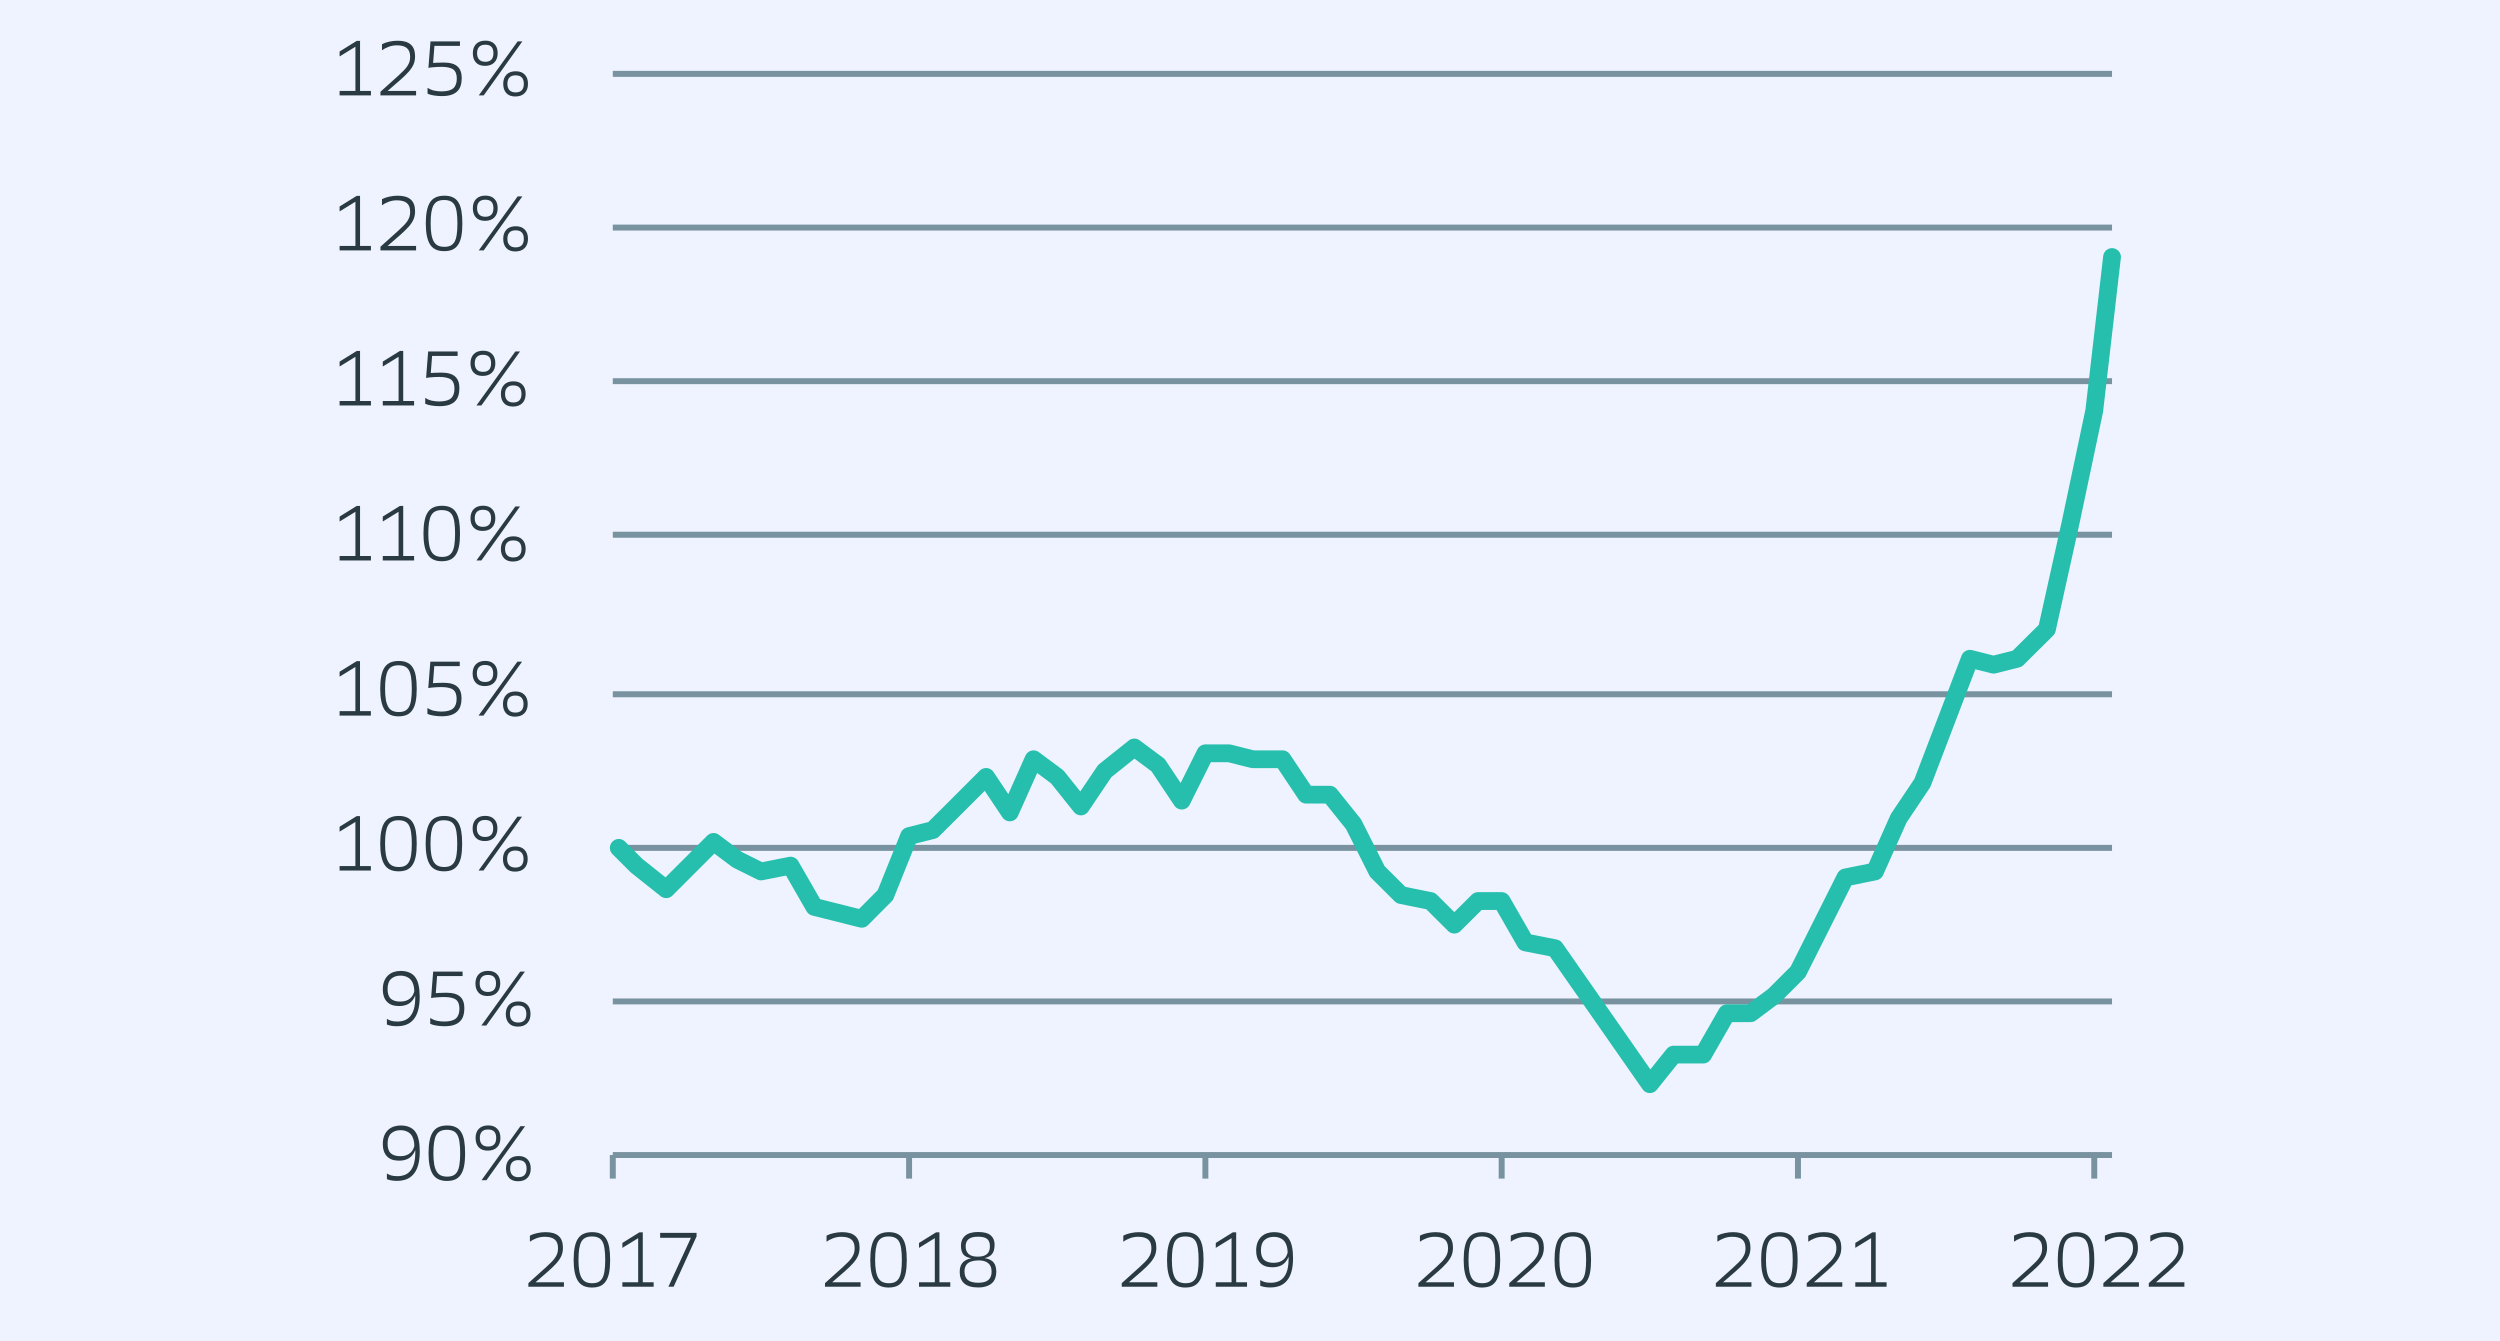 <?xml version="1.0" encoding="UTF-8"?> <svg xmlns="http://www.w3.org/2000/svg" width="1532" height="822" viewBox="0 0 1532 822" fill="none"> <path d="M1532 0H0V822H1532V0Z" fill="#EEF3FF"></path> <path d="M375.521 45.27H1294.25M375.521 139.455H1294.25M375.521 233.57H1294.25M375.521 327.684H1294.25M375.521 425.451H1294.25M375.521 519.565H1294.25M375.521 613.68H1294.25" stroke="#7892A0" stroke-width="3.653" stroke-linejoin="round"></path> <path d="M375.521 707.793H1294.25" stroke="#7892A0" stroke-width="3.653" stroke-linejoin="round"></path> <path d="M1283.36 707.793V722.261M1101.79 707.793V722.261M920.224 707.793V722.261M738.657 707.793V722.261M557.089 707.793V722.261M375.521 707.793V722.261" stroke="#7892A0" stroke-width="3.653" stroke-linejoin="round"></path> <path d="M379.174 519.565L390.061 530.452L408.253 544.92L419.14 534.033L437.261 515.912L451.801 526.799L466.341 534.033L484.462 530.452L499.001 555.735L513.541 559.388L528.081 563.041L542.549 548.501L557.089 512.331L571.628 508.678L586.168 494.21L604.289 476.089L618.829 497.862L633.368 465.273L647.908 476.089L662.376 494.21L676.988 472.507L695.109 458.039L709.648 468.855L724.188 490.628L738.656 461.621H753.196L767.736 465.273H785.928L800.396 486.976H814.936L829.476 505.097L844.015 534.033L858.555 548.501L876.676 552.154L891.216 566.622L905.756 552.154H920.224L934.763 577.509L952.956 581.09L1011.04 664.389L1025.58 646.268H1043.7L1058.24 620.913H1072.78L1087.25 610.098L1101.79 595.558L1116.33 566.622L1130.87 537.686L1148.99 534.033L1163.53 501.444L1178.07 479.742L1207.15 403.677L1221.62 407.329L1236.16 403.677L1254.35 385.627L1268.82 320.449L1283.36 251.69L1294.25 157.504" stroke="#26BEAC" stroke-width="10.887" stroke-linecap="round" stroke-linejoin="round"></path> <path d="M245.459 689.697C247.602 689.697 249.414 690.028 250.895 690.69C252.408 691.32 253.621 692.281 254.535 693.573C255.481 694.865 256.158 696.52 256.568 698.537C257.009 700.522 257.23 702.854 257.23 705.533C257.23 708.748 256.914 711.505 256.284 713.806C255.654 716.106 254.724 717.981 253.495 719.431C252.298 720.881 250.832 721.952 249.099 722.646C247.365 723.307 245.396 723.638 243.19 723.638C241.961 723.638 240.826 723.544 239.786 723.355C238.778 723.166 237.88 722.914 237.092 722.598V719.1C237.817 719.573 238.667 719.967 239.644 720.282C240.653 720.597 241.961 720.755 243.568 720.755C245.175 720.755 246.641 720.503 247.964 719.998C249.288 719.494 250.422 718.691 251.368 717.588C252.345 716.453 253.101 714.988 253.637 713.191C254.173 711.395 254.456 709.189 254.488 706.573C254.488 706.132 254.488 705.785 254.488 705.533C254.488 705.281 254.472 705.029 254.441 704.777C253.684 706.857 252.487 708.464 250.848 709.599C249.209 710.702 247.098 711.253 244.513 711.253C241.236 711.253 238.762 710.355 237.092 708.559C235.421 706.762 234.586 704.288 234.586 701.137C234.586 699.12 234.87 697.402 235.437 695.984C236.036 694.535 236.824 693.353 237.801 692.439C238.809 691.493 239.975 690.8 241.299 690.359C242.623 689.918 244.009 689.697 245.459 689.697ZM253.921 702.13C253.889 700.68 253.7 699.372 253.353 698.206C253.007 697.008 252.487 696 251.793 695.181C251.1 694.361 250.218 693.731 249.146 693.29C248.075 692.817 246.782 692.581 245.27 692.581C243.001 692.612 241.141 693.274 239.692 694.566C238.274 695.827 237.549 697.859 237.517 700.664C237.486 703.469 238.132 705.486 239.455 706.715C240.81 707.913 242.749 708.511 245.27 708.511C246.719 708.511 247.949 708.322 248.957 707.944C249.997 707.534 250.848 707.03 251.51 706.431C252.203 705.801 252.739 705.108 253.117 704.351C253.495 703.595 253.763 702.854 253.921 702.13ZM262.611 706.715C262.611 703.658 262.832 701.058 263.273 698.915C263.714 696.741 264.392 694.976 265.306 693.621C266.251 692.234 267.433 691.241 268.851 690.642C270.301 690.012 272.018 689.697 274.004 689.697C276.052 689.697 277.77 690.028 279.156 690.69C280.575 691.32 281.709 692.329 282.56 693.715C283.442 695.102 284.073 696.867 284.451 699.01C284.829 701.153 285.018 703.721 285.018 706.715C285.018 709.898 284.798 712.577 284.356 714.751C283.915 716.894 283.222 718.628 282.276 719.951C281.362 721.275 280.196 722.236 278.778 722.835C277.392 723.402 275.737 723.686 273.815 723.686C269.812 723.686 266.944 722.315 265.211 719.573C263.478 716.8 262.611 712.514 262.611 706.715ZM265.589 706.715C265.589 709.331 265.747 711.552 266.062 713.38C266.377 715.208 266.866 716.689 267.528 717.824C268.189 718.958 269.056 719.778 270.127 720.282C271.199 720.786 272.491 721.038 274.004 721.038C275.485 721.038 276.73 720.802 277.738 720.329C278.778 719.825 279.613 719.021 280.244 717.918C280.874 716.815 281.315 715.35 281.567 713.522C281.851 711.694 281.993 709.441 281.993 706.762C281.993 703.989 281.851 701.688 281.567 699.861C281.315 698.001 280.874 696.52 280.244 695.417C279.613 694.314 278.762 693.526 277.691 693.053C276.651 692.581 275.343 692.344 273.767 692.344C272.255 692.344 270.978 692.596 269.938 693.101C268.898 693.573 268.047 694.377 267.386 695.511C266.755 696.646 266.298 698.127 266.015 699.955C265.731 701.783 265.589 704.036 265.589 706.715ZM318.905 690.122H321.788L298.105 723.213H295.08L318.905 690.122ZM310.065 716.122C310.065 713.758 310.727 711.883 312.05 710.497C313.374 709.11 315.281 708.417 317.77 708.417C320.134 708.417 321.962 709.094 323.254 710.449C324.577 711.773 325.239 713.664 325.239 716.122C325.239 718.517 324.562 720.408 323.207 721.795C321.851 723.181 319.929 723.875 317.439 723.875C315.044 723.875 313.216 723.181 311.956 721.795C310.695 720.408 310.065 718.517 310.065 716.122ZM322.687 716.122C322.687 714.42 322.277 713.128 321.457 712.246C320.67 711.363 319.393 710.922 317.628 710.922C315.927 710.922 314.666 711.379 313.847 712.293C313.027 713.175 312.618 714.452 312.618 716.122C312.618 717.792 313.043 719.084 313.894 719.998C314.745 720.912 316.005 721.369 317.676 721.369C321.016 721.369 322.687 719.62 322.687 716.122ZM291.44 697.355C291.44 694.991 292.102 693.116 293.425 691.73C294.78 690.343 296.703 689.65 299.192 689.65C301.556 689.65 303.384 690.327 304.676 691.682C306 693.006 306.661 694.897 306.661 697.355C306.661 699.75 305.984 701.641 304.629 703.028C303.274 704.414 301.351 705.108 298.861 705.108C296.435 705.108 294.591 704.414 293.331 703.028C292.07 701.641 291.44 699.75 291.44 697.355ZM304.061 697.355C304.061 695.653 303.667 694.361 302.88 693.479C302.092 692.596 300.815 692.155 299.051 692.155C297.349 692.155 296.088 692.612 295.269 693.526C294.449 694.408 294.04 695.685 294.04 697.355C294.04 699.025 294.465 700.317 295.316 701.231C296.167 702.145 297.428 702.602 299.098 702.602C302.407 702.602 304.061 700.853 304.061 697.355Z" fill="#2A3A43"></path> <path d="M245.438 594.986C247.578 594.986 249.388 595.316 250.866 595.977C252.377 596.607 253.588 597.566 254.501 598.857C255.445 600.147 256.121 601.799 256.531 603.813C256.971 605.795 257.191 608.124 257.191 610.798C257.191 614.008 256.877 616.761 256.247 619.058C255.618 621.355 254.69 623.228 253.463 624.675C252.267 626.123 250.804 627.192 249.073 627.885C247.342 628.546 245.376 628.876 243.173 628.876C241.946 628.876 240.813 628.782 239.774 628.593C238.767 628.404 237.871 628.152 237.084 627.838V624.345C237.808 624.817 238.657 625.21 239.633 625.525C240.64 625.839 241.946 625.997 243.55 625.997C245.155 625.997 246.618 625.745 247.94 625.242C249.262 624.738 250.394 623.936 251.338 622.834C252.314 621.702 253.069 620.238 253.604 618.445C254.139 616.651 254.422 614.448 254.454 611.837C254.454 611.396 254.454 611.05 254.454 610.798C254.454 610.546 254.438 610.295 254.407 610.043C253.651 612.12 252.456 613.725 250.819 614.857C249.183 615.959 247.075 616.509 244.494 616.509C241.222 616.509 238.752 615.613 237.084 613.819C235.416 612.025 234.582 609.555 234.582 606.409C234.582 604.395 234.866 602.68 235.432 601.264C236.03 599.816 236.817 598.636 237.792 597.724C238.799 596.78 239.963 596.087 241.285 595.647C242.606 595.206 243.991 594.986 245.438 594.986ZM253.887 607.4C253.856 605.952 253.667 604.646 253.321 603.482C252.975 602.286 252.456 601.279 251.763 600.461C251.071 599.643 250.19 599.014 249.12 598.573C248.05 598.101 246.76 597.865 245.25 597.865C242.984 597.897 241.127 598.558 239.68 599.848C238.264 601.106 237.54 603.136 237.509 605.937C237.477 608.737 238.122 610.751 239.444 611.978C240.797 613.174 242.732 613.772 245.25 613.772C246.697 613.772 247.924 613.583 248.931 613.205C249.97 612.796 250.819 612.293 251.48 611.695C252.172 611.066 252.707 610.373 253.085 609.618C253.463 608.863 253.73 608.124 253.887 607.4ZM265.444 595.411H283.475V598.149H267.851L267.049 608.58C267.678 608.517 268.544 608.47 269.645 608.438C270.746 608.375 272.021 608.344 273.468 608.344C277.37 608.344 280.186 609.13 281.917 610.704C283.679 612.246 284.56 614.621 284.56 617.831C284.56 619.562 284.34 621.119 283.899 622.504C283.49 623.857 282.798 625.006 281.823 625.95C280.879 626.894 279.636 627.617 278.094 628.121C276.552 628.624 274.664 628.876 272.43 628.876C270.793 628.876 269.173 628.75 267.568 628.498C265.995 628.247 264.689 627.885 263.65 627.413V623.778C264.846 624.596 266.199 625.179 267.71 625.525C269.252 625.839 270.73 625.997 272.146 625.997C275.513 625.997 277.921 625.367 279.368 624.109C280.816 622.85 281.539 620.868 281.539 618.161C281.539 616.871 281.366 615.77 281.02 614.857C280.705 613.945 280.186 613.205 279.463 612.639C278.739 612.073 277.779 611.664 276.583 611.412C275.419 611.129 273.987 610.987 272.288 610.987C270.683 610.987 269.173 611.05 267.757 611.176C266.341 611.27 265.145 611.412 264.17 611.601L265.444 595.411ZM318.773 595.411H321.652L298.005 628.451H294.984L318.773 595.411ZM309.947 621.371C309.947 619.011 310.607 617.139 311.929 615.754C313.251 614.37 315.154 613.677 317.64 613.677C320 613.677 321.825 614.354 323.116 615.707C324.437 617.029 325.098 618.917 325.098 621.371C325.098 623.763 324.421 625.651 323.068 627.035C321.715 628.42 319.796 629.112 317.31 629.112C314.918 629.112 313.093 628.42 311.835 627.035C310.576 625.651 309.947 623.763 309.947 621.371ZM322.549 621.371C322.549 619.672 322.14 618.382 321.322 617.501C320.535 616.62 319.261 616.179 317.499 616.179C315.799 616.179 314.541 616.635 313.723 617.548C312.905 618.429 312.495 619.703 312.495 621.371C312.495 623.039 312.92 624.329 313.77 625.242C314.619 626.154 315.878 626.61 317.546 626.61C320.881 626.61 322.549 624.864 322.549 621.371ZM291.35 602.633C291.35 600.273 292.01 598.4 293.332 597.016C294.685 595.631 296.605 594.939 299.091 594.939C301.451 594.939 303.276 595.615 304.566 596.969C305.887 598.29 306.548 600.178 306.548 602.633C306.548 605.024 305.872 606.912 304.519 608.297C303.166 609.681 301.246 610.373 298.76 610.373C296.337 610.373 294.496 609.681 293.238 608.297C291.979 606.912 291.35 605.024 291.35 602.633ZM303.952 602.633C303.952 600.933 303.559 599.643 302.772 598.762C301.986 597.881 300.711 597.441 298.949 597.441C297.25 597.441 295.991 597.897 295.173 598.809C294.355 599.69 293.946 600.965 293.946 602.633C293.946 604.3 294.371 605.59 295.22 606.503C296.07 607.416 297.328 607.872 298.996 607.872C302.3 607.872 303.952 606.125 303.952 602.633Z" fill="#2A3A43"></path> <path d="M208.105 530.739H217.781V503.693L208.105 509.64V506.62L218.584 500.106H220.613V530.739H227.268V533.477H208.105V530.739ZM232.994 517.004C232.994 513.951 233.215 511.355 233.655 509.216C234.096 507.044 234.772 505.282 235.685 503.929C236.629 502.545 237.809 501.553 239.225 500.955C240.672 500.326 242.387 500.011 244.37 500.011C246.415 500.011 248.13 500.342 249.515 501.003C250.931 501.632 252.063 502.639 252.913 504.024C253.794 505.408 254.423 507.17 254.801 509.31C255.179 511.45 255.367 514.014 255.367 517.004C255.367 520.182 255.147 522.856 254.707 525.028C254.266 527.167 253.574 528.898 252.63 530.22C251.717 531.541 250.553 532.501 249.137 533.099C247.752 533.665 246.1 533.949 244.181 533.949C240.185 533.949 237.321 532.58 235.591 529.842C233.86 527.073 232.994 522.794 232.994 517.004ZM235.968 517.004C235.968 519.615 236.125 521.834 236.44 523.659C236.755 525.484 237.243 526.963 237.903 528.096C238.564 529.229 239.429 530.047 240.499 530.55C241.569 531.054 242.859 531.305 244.37 531.305C245.849 531.305 247.092 531.069 248.099 530.597C249.137 530.094 249.971 529.291 250.6 528.19C251.23 527.089 251.67 525.626 251.922 523.8C252.205 521.975 252.347 519.726 252.347 517.051C252.347 514.282 252.205 511.985 251.922 510.16C251.67 508.303 251.23 506.824 250.6 505.723C249.971 504.621 249.121 503.835 248.051 503.363C247.013 502.891 245.707 502.655 244.134 502.655C242.623 502.655 241.349 502.906 240.311 503.41C239.272 503.882 238.423 504.684 237.762 505.817C237.132 506.95 236.676 508.429 236.393 510.254C236.11 512.079 235.968 514.329 235.968 517.004ZM260.835 517.004C260.835 513.951 261.056 511.355 261.496 509.216C261.937 507.044 262.613 505.282 263.526 503.929C264.47 502.545 265.65 501.553 267.066 500.955C268.513 500.326 270.228 500.011 272.211 500.011C274.256 500.011 275.971 500.342 277.355 501.003C278.771 501.632 279.904 502.639 280.754 504.024C281.635 505.408 282.264 507.17 282.642 509.31C283.02 511.45 283.208 514.014 283.208 517.004C283.208 520.182 282.988 522.856 282.548 525.028C282.107 527.167 281.415 528.898 280.471 530.22C279.558 531.541 278.394 532.501 276.978 533.099C275.593 533.665 273.941 533.949 272.022 533.949C268.026 533.949 265.162 532.58 263.431 529.842C261.701 527.073 260.835 522.794 260.835 517.004ZM263.809 517.004C263.809 519.615 263.966 521.834 264.281 523.659C264.596 525.484 265.083 526.963 265.744 528.096C266.405 529.229 267.27 530.047 268.34 530.55C269.41 531.054 270.7 531.305 272.211 531.305C273.69 531.305 274.933 531.069 275.939 530.597C276.978 530.094 277.812 529.291 278.441 528.19C279.07 527.089 279.511 525.626 279.763 523.8C280.046 521.975 280.188 519.726 280.188 517.051C280.188 514.282 280.046 511.985 279.763 510.16C279.511 508.303 279.07 506.824 278.441 505.723C277.812 504.621 276.962 503.835 275.892 503.363C274.854 502.891 273.548 502.655 271.975 502.655C270.464 502.655 269.19 502.906 268.151 503.41C267.113 503.882 266.263 504.684 265.603 505.817C264.973 506.95 264.517 508.429 264.234 510.254C263.951 512.079 263.809 514.329 263.809 517.004ZM317.044 500.436H319.923L296.275 533.477H293.255L317.044 500.436ZM308.217 526.397C308.217 524.036 308.878 522.164 310.2 520.78C311.521 519.395 313.425 518.703 315.911 518.703C318.271 518.703 320.096 519.379 321.386 520.732C322.708 522.054 323.369 523.942 323.369 526.397C323.369 528.788 322.692 530.676 321.339 532.061C319.986 533.445 318.066 534.137 315.58 534.137C313.189 534.137 311.364 533.445 310.105 532.061C308.847 530.676 308.217 528.788 308.217 526.397ZM320.82 526.397C320.82 524.697 320.411 523.407 319.592 522.526C318.806 521.645 317.531 521.204 315.769 521.204C314.07 521.204 312.811 521.661 311.993 522.573C311.175 523.454 310.766 524.729 310.766 526.397C310.766 528.064 311.191 529.354 312.04 530.267C312.89 531.179 314.149 531.636 315.816 531.636C319.152 531.636 320.82 529.889 320.82 526.397ZM289.62 507.658C289.62 505.298 290.281 503.426 291.603 502.041C292.956 500.657 294.875 499.964 297.361 499.964C299.721 499.964 301.546 500.641 302.836 501.994C304.158 503.316 304.819 505.204 304.819 507.658C304.819 510.049 304.142 511.937 302.789 513.322C301.436 514.707 299.517 515.399 297.031 515.399C294.608 515.399 292.767 514.707 291.508 513.322C290.25 511.937 289.62 510.049 289.62 507.658ZM302.223 507.658C302.223 505.959 301.829 504.669 301.043 503.788C300.256 502.906 298.982 502.466 297.219 502.466C295.52 502.466 294.262 502.922 293.443 503.835C292.625 504.716 292.216 505.99 292.216 507.658C292.216 509.326 292.641 510.616 293.491 511.528C294.34 512.441 295.599 512.897 297.267 512.897C300.571 512.897 302.223 511.151 302.223 507.658Z" fill="#2A3A43"></path> <path d="M208.105 435.77H217.781V408.724L208.105 414.672V411.651L218.584 405.137H220.613V435.77H227.268V438.508H208.105V435.77ZM232.994 422.035C232.994 418.983 233.215 416.387 233.655 414.247C234.096 412.076 234.772 410.313 235.685 408.96C236.629 407.576 237.809 406.585 239.225 405.987C240.672 405.357 242.387 405.043 244.37 405.043C246.415 405.043 248.13 405.373 249.515 406.034C250.931 406.663 252.063 407.67 252.913 409.055C253.794 410.439 254.423 412.201 254.801 414.341C255.179 416.481 255.367 419.046 255.367 422.035C255.367 425.213 255.147 427.888 254.707 430.059C254.266 432.199 253.574 433.929 252.63 435.251C251.717 436.573 250.553 437.532 249.137 438.13C247.752 438.697 246.1 438.98 244.181 438.98C240.185 438.98 237.321 437.611 235.591 434.873C233.86 432.104 232.994 427.825 232.994 422.035ZM235.968 422.035C235.968 424.647 236.125 426.865 236.44 428.69C236.755 430.515 237.243 431.994 237.903 433.127C238.564 434.26 239.429 435.078 240.499 435.581C241.569 436.085 242.859 436.337 244.37 436.337C245.849 436.337 247.092 436.101 248.099 435.629C249.137 435.125 249.971 434.323 250.6 433.221C251.23 432.12 251.67 430.657 251.922 428.832C252.205 427.007 252.347 424.757 252.347 422.082C252.347 419.313 252.205 417.016 251.922 415.191C251.67 413.334 251.23 411.855 250.6 410.754C249.971 409.653 249.121 408.866 248.051 408.394C247.013 407.922 245.707 407.686 244.134 407.686C242.623 407.686 241.349 407.938 240.311 408.441C239.272 408.913 238.423 409.716 237.762 410.848C237.132 411.981 236.676 413.46 236.393 415.285C236.11 417.11 235.968 419.36 235.968 422.035ZM263.715 405.468H281.745V408.205H266.122L265.319 418.636C265.949 418.574 266.814 418.526 267.915 418.495C269.017 418.432 270.291 418.4 271.739 418.4C275.641 418.4 278.457 419.187 280.188 420.76C281.95 422.302 282.831 424.678 282.831 427.888C282.831 429.618 282.61 431.176 282.17 432.561C281.761 433.914 281.069 435.062 280.093 436.006C279.149 436.95 277.906 437.674 276.364 438.177C274.822 438.681 272.934 438.933 270.7 438.933C269.064 438.933 267.443 438.807 265.839 438.555C264.265 438.303 262.959 437.941 261.921 437.469V433.835C263.117 434.653 264.47 435.235 265.98 435.581C267.522 435.896 269.001 436.053 270.417 436.053C273.784 436.053 276.191 435.424 277.639 434.165C279.086 432.907 279.81 430.924 279.81 428.218C279.81 426.928 279.637 425.827 279.291 424.914C278.976 424.002 278.457 423.262 277.733 422.696C277.009 422.129 276.05 421.72 274.854 421.468C273.69 421.185 272.258 421.044 270.559 421.044C268.954 421.044 267.443 421.107 266.027 421.232C264.611 421.327 263.416 421.468 262.44 421.657L263.715 405.468ZM317.044 405.468H319.923L296.275 438.508H293.255L317.044 405.468ZM308.217 431.428C308.217 429.068 308.878 427.195 310.2 425.811C311.521 424.426 313.425 423.734 315.911 423.734C318.271 423.734 320.096 424.411 321.386 425.764C322.708 427.085 323.369 428.973 323.369 431.428C323.369 433.819 322.692 435.707 321.339 437.092C319.986 438.476 318.066 439.169 315.58 439.169C313.189 439.169 311.364 438.476 310.105 437.092C308.847 435.707 308.217 433.819 308.217 431.428ZM320.82 431.428C320.82 429.729 320.411 428.438 319.592 427.557C318.806 426.676 317.531 426.236 315.769 426.236C314.07 426.236 312.811 426.692 311.993 427.605C311.175 428.486 310.766 429.76 310.766 431.428C310.766 433.096 311.191 434.386 312.04 435.298C312.89 436.211 314.149 436.667 315.816 436.667C319.152 436.667 320.82 434.921 320.82 431.428ZM289.62 412.689C289.62 410.329 290.281 408.457 291.603 407.072C292.956 405.688 294.875 404.996 297.361 404.996C299.721 404.996 301.546 405.672 302.836 407.025C304.158 408.347 304.819 410.235 304.819 412.689C304.819 415.081 304.142 416.969 302.789 418.353C301.436 419.738 299.517 420.43 297.031 420.43C294.608 420.43 292.767 419.738 291.508 418.353C290.25 416.969 289.62 415.081 289.62 412.689ZM302.223 412.689C302.223 410.99 301.829 409.7 301.043 408.819C300.256 407.938 298.982 407.497 297.219 407.497C295.52 407.497 294.262 407.953 293.443 408.866C292.625 409.747 292.216 411.021 292.216 412.689C292.216 414.357 292.641 415.647 293.491 416.56C294.34 417.472 295.599 417.928 297.267 417.928C300.571 417.928 302.223 416.182 302.223 412.689Z" fill="#2A3A43"></path> <path d="M208.112 340.711H217.803V313.624L208.112 319.581V316.555L218.607 310.032H220.639V340.711H227.305V343.453H208.112V340.711ZM234.564 340.711H244.255V313.624L234.564 319.581V316.555L245.059 310.032H247.091V340.711H253.757V343.453H234.564V340.711ZM259.492 326.955C259.492 323.898 259.712 321.298 260.153 319.155C260.595 316.981 261.272 315.216 262.186 313.861C263.131 312.474 264.313 311.481 265.731 310.883C267.181 310.252 268.899 309.937 270.884 309.937C272.933 309.937 274.65 310.268 276.037 310.93C277.455 311.56 278.589 312.569 279.44 313.955C280.323 315.342 280.953 317.107 281.331 319.25C281.709 321.393 281.898 323.961 281.898 326.955C281.898 330.138 281.678 332.817 281.237 334.991C280.795 337.134 280.102 338.868 279.157 340.191C278.243 341.515 277.077 342.476 275.659 343.075C274.272 343.642 272.617 343.926 270.695 343.926C266.693 343.926 263.825 342.555 262.091 339.813C260.358 337.04 259.492 332.754 259.492 326.955ZM262.47 326.955C262.47 329.571 262.627 331.793 262.942 333.621C263.258 335.448 263.746 336.93 264.408 338.064C265.07 339.199 265.936 340.018 267.008 340.522C268.079 341.026 269.371 341.279 270.884 341.279C272.365 341.279 273.61 341.042 274.619 340.57C275.659 340.065 276.494 339.262 277.124 338.159C277.754 337.056 278.195 335.59 278.448 333.762C278.731 331.935 278.873 329.681 278.873 327.002C278.873 324.229 278.731 321.929 278.448 320.101C278.195 318.241 277.754 316.76 277.124 315.657C276.494 314.554 275.643 313.766 274.571 313.294C273.531 312.821 272.223 312.584 270.648 312.584C269.135 312.584 267.859 312.837 266.819 313.341C265.779 313.814 264.928 314.617 264.266 315.752C263.636 316.886 263.179 318.367 262.895 320.195C262.611 322.023 262.47 324.276 262.47 326.955ZM315.785 310.363H318.669L294.985 343.453H291.96L315.785 310.363ZM306.945 336.362C306.945 333.999 307.607 332.124 308.931 330.737C310.254 329.35 312.161 328.657 314.651 328.657C317.014 328.657 318.842 329.335 320.134 330.69C321.458 332.013 322.12 333.904 322.12 336.362C322.12 338.757 321.442 340.648 320.087 342.035C318.732 343.422 316.809 344.115 314.32 344.115C311.925 344.115 310.097 343.422 308.836 342.035C307.576 340.648 306.945 338.757 306.945 336.362ZM319.567 336.362C319.567 334.661 319.157 333.368 318.338 332.486C317.55 331.604 316.274 331.162 314.509 331.162C312.807 331.162 311.546 331.619 310.727 332.533C309.908 333.416 309.498 334.692 309.498 336.362C309.498 338.033 309.923 339.325 310.774 340.239C311.625 341.153 312.886 341.61 314.556 341.61C317.897 341.61 319.567 339.86 319.567 336.362ZM288.32 317.595C288.32 315.232 288.982 313.357 290.305 311.97C291.661 310.583 293.583 309.89 296.073 309.89C298.436 309.89 300.264 310.568 301.556 311.923C302.88 313.246 303.542 315.137 303.542 317.595C303.542 319.99 302.864 321.881 301.509 323.268C300.154 324.655 298.231 325.348 295.742 325.348C293.315 325.348 291.472 324.655 290.211 323.268C288.95 321.881 288.32 319.99 288.32 317.595ZM300.942 317.595C300.942 315.894 300.548 314.601 299.76 313.719C298.972 312.837 297.696 312.395 295.931 312.395C294.229 312.395 292.968 312.852 292.149 313.766C291.33 314.649 290.92 315.925 290.92 317.595C290.92 319.266 291.345 320.558 292.196 321.472C293.047 322.386 294.308 322.843 295.978 322.843C299.287 322.843 300.942 321.093 300.942 317.595Z" fill="#2A3A43"></path> <path d="M208.112 245.737H217.803V218.65L208.112 224.606V221.581L218.607 215.057H220.639V245.737H227.305V248.479H208.112V245.737ZM234.564 245.737H244.255V218.65L234.564 224.606V221.581L245.059 215.057H247.091V245.737H253.757V248.479H234.564V245.737ZM262.375 215.388H280.433V218.13H264.786L263.982 228.577C264.613 228.514 265.479 228.467 266.582 228.435C267.685 228.372 268.962 228.341 270.411 228.341C274.319 228.341 277.14 229.129 278.873 230.704C280.638 232.248 281.52 234.628 281.52 237.842C281.52 239.576 281.3 241.136 280.858 242.522C280.449 243.877 279.755 245.028 278.779 245.973C277.833 246.919 276.588 247.643 275.044 248.148C273.5 248.652 271.609 248.904 269.371 248.904C267.733 248.904 266.11 248.778 264.502 248.526C262.927 248.274 261.619 247.911 260.579 247.439V243.799C261.776 244.618 263.131 245.201 264.644 245.548C266.188 245.863 267.67 246.02 269.088 246.02C272.46 246.02 274.871 245.39 276.32 244.129C277.77 242.869 278.495 240.883 278.495 238.173C278.495 236.881 278.322 235.778 277.975 234.864C277.66 233.95 277.14 233.21 276.415 232.642C275.69 232.075 274.729 231.665 273.531 231.413C272.365 231.13 270.931 230.988 269.23 230.988C267.622 230.988 266.11 231.051 264.691 231.177C263.273 231.271 262.076 231.413 261.099 231.602L262.375 215.388ZM315.785 215.388H318.669L294.985 248.479H291.96L315.785 215.388ZM306.945 241.388C306.945 239.024 307.607 237.149 308.931 235.762C310.254 234.376 312.161 233.682 314.651 233.682C317.014 233.682 318.842 234.36 320.134 235.715C321.458 237.039 322.12 238.93 322.12 241.388C322.12 243.783 321.442 245.674 320.087 247.06C318.732 248.447 316.809 249.14 314.32 249.14C311.925 249.14 310.097 248.447 308.836 247.06C307.576 245.674 306.945 243.783 306.945 241.388ZM319.567 241.388C319.567 239.686 319.157 238.394 318.338 237.511C317.55 236.629 316.274 236.188 314.509 236.188C312.807 236.188 311.546 236.645 310.727 237.559C309.908 238.441 309.498 239.717 309.498 241.388C309.498 243.058 309.923 244.35 310.774 245.264C311.625 246.178 312.886 246.635 314.556 246.635C317.897 246.635 319.567 244.886 319.567 241.388ZM288.32 222.621C288.32 220.257 288.982 218.382 290.305 216.995C291.661 215.609 293.583 214.915 296.073 214.915C298.436 214.915 300.264 215.593 301.556 216.948C302.88 218.272 303.542 220.163 303.542 222.621C303.542 225.016 302.864 226.907 301.509 228.293C300.154 229.68 298.231 230.373 295.742 230.373C293.315 230.373 291.472 229.68 290.211 228.293C288.95 226.907 288.32 225.016 288.32 222.621ZM300.942 222.621C300.942 220.919 300.548 219.627 299.76 218.744C298.972 217.862 297.696 217.421 295.931 217.421C294.229 217.421 292.968 217.878 292.149 218.792C291.33 219.674 290.92 220.95 290.92 222.621C290.92 224.291 291.345 225.583 292.196 226.497C293.047 227.411 294.308 227.868 295.978 227.868C299.287 227.868 300.942 226.119 300.942 222.621Z" fill="#2A3A43"></path> <path d="M208.112 150.694H217.803V123.607L208.112 129.563V126.538L218.607 120.014H220.639V150.694H227.305V153.436H208.112V150.694ZM233.134 151.214C235.498 149.071 237.578 147.196 239.374 145.588C241.202 143.981 242.778 142.563 244.101 141.334C245.456 140.105 246.591 139.018 247.505 138.072C248.45 137.095 249.191 136.181 249.727 135.33C250.294 134.448 250.703 133.581 250.956 132.73C251.208 131.848 251.334 130.871 251.334 129.8C251.334 127.341 250.672 125.561 249.348 124.458C248.025 123.323 245.961 122.756 243.156 122.756C241.422 122.756 239.752 123.055 238.145 123.654C236.569 124.253 235.214 124.962 234.079 125.781V122.047C235.403 121.354 236.916 120.834 238.618 120.487C240.319 120.109 242.005 119.92 243.676 119.92C247.3 119.92 249.979 120.708 251.712 122.283C253.477 123.828 254.359 126.223 254.359 129.469C254.359 131.265 254.06 132.888 253.461 134.338C252.862 135.756 251.901 137.237 250.577 138.781C249.254 140.294 247.52 141.996 245.377 143.887C243.234 145.746 240.619 148.015 237.53 150.694H254.974V153.436H233.134V151.214ZM260.923 136.938C260.923 133.881 261.143 131.281 261.584 129.138C262.026 126.963 262.703 125.198 263.617 123.843C264.563 122.457 265.744 121.464 267.163 120.865C268.612 120.235 270.33 119.92 272.315 119.92C274.364 119.92 276.081 120.251 277.468 120.912C278.886 121.543 280.02 122.551 280.871 123.938C281.754 125.324 282.384 127.089 282.762 129.232C283.14 131.375 283.33 133.944 283.33 136.938C283.33 140.121 283.109 142.799 282.668 144.974C282.227 147.117 281.533 148.85 280.588 150.174C279.674 151.497 278.508 152.459 277.09 153.057C275.703 153.625 274.048 153.908 272.126 153.908C268.124 153.908 265.256 152.537 263.523 149.796C261.789 147.022 260.923 142.736 260.923 136.938ZM263.901 136.938C263.901 139.553 264.058 141.775 264.373 143.603C264.689 145.431 265.177 146.912 265.839 148.047C266.501 149.181 267.367 150 268.439 150.505C269.51 151.009 270.802 151.261 272.315 151.261C273.796 151.261 275.041 151.025 276.05 150.552C277.09 150.048 277.925 149.244 278.555 148.141C279.185 147.038 279.627 145.573 279.879 143.745C280.162 141.917 280.304 139.664 280.304 136.985C280.304 134.212 280.162 131.911 279.879 130.083C279.627 128.224 279.185 126.743 278.555 125.64C277.925 124.537 277.074 123.749 276.002 123.276C274.962 122.803 273.655 122.567 272.079 122.567C270.566 122.567 269.29 122.819 268.25 123.323C267.21 123.796 266.359 124.6 265.697 125.734C265.067 126.869 264.61 128.35 264.326 130.178C264.043 132.006 263.901 134.259 263.901 136.938ZM317.216 120.345H320.1L296.417 153.436H293.391L317.216 120.345ZM308.376 146.345C308.376 143.981 309.038 142.106 310.362 140.719C311.685 139.333 313.592 138.639 316.082 138.639C318.445 138.639 320.273 139.317 321.565 140.672C322.889 141.996 323.551 143.887 323.551 146.345C323.551 148.74 322.873 150.631 321.518 152.017C320.163 153.404 318.24 154.097 315.751 154.097C313.356 154.097 311.528 153.404 310.267 152.017C309.007 150.631 308.376 148.74 308.376 146.345ZM320.998 146.345C320.998 144.643 320.588 143.351 319.769 142.468C318.981 141.586 317.705 141.145 315.94 141.145C314.238 141.145 312.977 141.602 312.158 142.516C311.339 143.398 310.929 144.674 310.929 146.345C310.929 148.015 311.354 149.307 312.205 150.221C313.056 151.135 314.317 151.592 315.987 151.592C319.328 151.592 320.998 149.843 320.998 146.345ZM289.751 127.578C289.751 125.214 290.413 123.339 291.737 121.952C293.092 120.566 295.014 119.872 297.504 119.872C299.867 119.872 301.695 120.55 302.987 121.905C304.311 123.229 304.973 125.12 304.973 127.578C304.973 129.973 304.295 131.864 302.94 133.25C301.585 134.637 299.663 135.33 297.173 135.33C294.746 135.33 292.903 134.637 291.642 133.25C290.381 131.864 289.751 129.973 289.751 127.578ZM302.373 127.578C302.373 125.876 301.979 124.584 301.191 123.701C300.403 122.819 299.127 122.378 297.362 122.378C295.66 122.378 294.4 122.835 293.58 123.749C292.761 124.631 292.351 125.907 292.351 127.578C292.351 129.248 292.777 130.54 293.627 131.454C294.478 132.368 295.739 132.825 297.409 132.825C300.718 132.825 302.373 131.076 302.373 127.578Z" fill="#2A3A43"></path> <path d="M208.112 55.723H217.803V28.636L208.112 34.593V31.567L218.607 25.044H220.639V55.723H227.305V58.465H208.112V55.723ZM233.134 56.243C235.498 54.1 237.578 52.225 239.374 50.618C241.202 49.01 242.778 47.592 244.101 46.363C245.456 45.134 246.591 44.047 247.505 43.101C248.45 42.124 249.191 41.211 249.727 40.36C250.294 39.477 250.703 38.611 250.956 37.76C251.208 36.877 251.334 35.9 251.334 34.829C251.334 32.371 250.672 30.59 249.348 29.487C248.025 28.353 245.961 27.785 243.156 27.785C241.422 27.785 239.752 28.085 238.145 28.683C236.569 29.282 235.214 29.991 234.079 30.811V27.076C235.403 26.383 236.916 25.863 238.618 25.516C240.319 25.138 242.005 24.949 243.676 24.949C247.3 24.949 249.979 25.737 251.712 27.313C253.477 28.857 254.359 31.252 254.359 34.498C254.359 36.294 254.06 37.917 253.461 39.367C252.862 40.785 251.901 42.266 250.577 43.81C249.254 45.323 247.52 47.025 245.377 48.916C243.234 50.775 240.619 53.044 237.53 55.723H254.974V58.465H233.134V56.243ZM263.806 25.374H281.864V28.116H266.217L265.413 38.563C266.044 38.5 266.91 38.453 268.013 38.422C269.116 38.358 270.393 38.327 271.842 38.327C275.75 38.327 278.571 39.115 280.304 40.691C282.069 42.235 282.951 44.614 282.951 47.829C282.951 49.562 282.731 51.122 282.29 52.509C281.88 53.864 281.187 55.014 280.21 55.959C279.264 56.905 278.019 57.63 276.475 58.134C274.931 58.638 273.04 58.89 270.802 58.89C269.164 58.89 267.541 58.764 265.933 58.512C264.358 58.26 263.05 57.898 262.01 57.425V53.785C263.207 54.604 264.563 55.187 266.075 55.534C267.619 55.849 269.101 56.007 270.519 56.007C273.891 56.007 276.302 55.376 277.751 54.116C279.201 52.855 279.926 50.87 279.926 48.16C279.926 46.867 279.753 45.764 279.406 44.85C279.091 43.937 278.571 43.196 277.846 42.629C277.121 42.062 276.16 41.652 274.962 41.4C273.796 41.116 272.362 40.974 270.661 40.974C269.053 40.974 267.541 41.037 266.123 41.163C264.704 41.258 263.507 41.4 262.53 41.589L263.806 25.374ZM317.216 25.374H320.1L296.417 58.465H293.391L317.216 25.374ZM308.376 51.374C308.376 49.01 309.038 47.135 310.362 45.749C311.685 44.362 313.592 43.669 316.082 43.669C318.445 43.669 320.273 44.346 321.565 45.701C322.889 47.025 323.551 48.916 323.551 51.374C323.551 53.769 322.873 55.66 321.518 57.047C320.163 58.433 318.24 59.127 315.751 59.127C313.356 59.127 311.528 58.433 310.267 57.047C309.007 55.66 308.376 53.769 308.376 51.374ZM320.998 51.374C320.998 49.672 320.588 48.38 319.769 47.498C318.981 46.615 317.705 46.174 315.94 46.174C314.238 46.174 312.977 46.631 312.158 47.545C311.339 48.427 310.929 49.704 310.929 51.374C310.929 53.044 311.354 54.336 312.205 55.25C313.056 56.164 314.317 56.621 315.987 56.621C319.328 56.621 320.998 54.872 320.998 51.374ZM289.751 32.607C289.751 30.243 290.413 28.368 291.737 26.982C293.092 25.595 295.014 24.902 297.504 24.902C299.867 24.902 301.695 25.579 302.987 26.934C304.311 28.258 304.973 30.149 304.973 32.607C304.973 35.002 304.295 36.893 302.94 38.28C301.585 39.666 299.663 40.36 297.173 40.36C294.746 40.36 292.903 39.666 291.642 38.28C290.381 36.893 289.751 35.002 289.751 32.607ZM302.373 32.607C302.373 30.905 301.979 29.613 301.191 28.731C300.403 27.848 299.127 27.407 297.362 27.407C295.66 27.407 294.4 27.864 293.58 28.778C292.761 29.66 292.351 30.937 292.351 32.607C292.351 34.277 292.777 35.569 293.627 36.483C294.478 37.397 295.739 37.854 297.409 37.854C300.718 37.854 302.373 36.105 302.373 32.607Z" fill="#2A3A43"></path> <path d="M323.775 786.311C326.135 784.171 328.212 782.299 330.006 780.694C331.831 779.089 333.404 777.673 334.726 776.446C336.079 775.219 337.212 774.133 338.124 773.189C339.068 772.214 339.808 771.301 340.343 770.452C340.909 769.57 341.318 768.705 341.57 767.856C341.822 766.974 341.948 765.999 341.948 764.929C341.948 762.475 341.287 760.697 339.965 759.595C338.644 758.463 336.582 757.896 333.782 757.896C332.051 757.896 330.383 758.195 328.779 758.793C327.205 759.391 325.852 760.099 324.719 760.917V757.188C326.041 756.496 327.551 755.977 329.251 755.631C330.95 755.253 332.633 755.064 334.301 755.064C337.92 755.064 340.594 755.851 342.325 757.424C344.087 758.966 344.968 761.358 344.968 764.599C344.968 766.392 344.669 768.013 344.072 769.46C343.474 770.876 342.514 772.355 341.192 773.897C339.871 775.408 338.14 777.107 336 778.995C333.861 780.851 331.249 783.117 328.165 785.792H345.582V788.529H323.775V786.311ZM351.522 772.056C351.522 769.004 351.742 766.408 352.183 764.268C352.623 762.097 353.3 760.335 354.212 758.982C355.156 757.597 356.336 756.606 357.752 756.008C359.2 755.379 360.915 755.064 362.897 755.064C364.942 755.064 366.657 755.395 368.042 756.055C369.458 756.685 370.591 757.692 371.44 759.076C372.321 760.461 372.951 762.223 373.328 764.363C373.706 766.502 373.895 769.067 373.895 772.056C373.895 775.235 373.675 777.909 373.234 780.08C372.793 782.22 372.101 783.951 371.157 785.272C370.245 786.594 369.08 787.554 367.664 788.152C366.28 788.718 364.628 789.001 362.708 789.001C358.712 789.001 355.849 787.632 354.118 784.895C352.387 782.126 351.522 777.846 351.522 772.056ZM354.495 772.056C354.495 774.668 354.653 776.887 354.967 778.712C355.282 780.537 355.77 782.016 356.431 783.148C357.091 784.281 357.957 785.099 359.027 785.603C360.097 786.106 361.387 786.358 362.897 786.358C364.376 786.358 365.619 786.122 366.626 785.65C367.664 785.147 368.498 784.344 369.128 783.243C369.757 782.142 370.197 780.678 370.449 778.853C370.732 777.028 370.874 774.778 370.874 772.104C370.874 769.334 370.732 767.037 370.449 765.212C370.197 763.356 369.757 761.877 369.128 760.775C368.498 759.674 367.649 758.887 366.579 758.415C365.54 757.943 364.234 757.707 362.661 757.707C361.151 757.707 359.876 757.959 358.838 758.463C357.799 758.935 356.95 759.737 356.289 760.87C355.66 762.003 355.203 763.482 354.92 765.307C354.637 767.132 354.495 769.382 354.495 772.056ZM381.392 785.792H391.068V758.746L381.392 764.693V761.672L391.871 755.159H393.9V785.792H400.556V788.529H381.392V785.792ZM423.414 758.51H404.533V755.489H426.859V757.66L412.793 788.529H409.584L423.414 758.51Z" fill="#2A3A43"></path> <path d="M505.557 786.311C507.917 784.171 509.993 782.299 511.787 780.694C513.612 779.089 515.186 777.673 516.507 776.446C517.86 775.219 518.993 774.133 519.906 773.189C520.85 772.214 521.589 771.301 522.124 770.452C522.69 769.57 523.099 768.705 523.351 767.856C523.603 766.974 523.729 765.999 523.729 764.929C523.729 762.475 523.068 760.697 521.746 759.595C520.425 758.463 518.364 757.896 515.563 757.896C513.832 757.896 512.165 758.195 510.56 758.793C508.987 759.391 507.633 760.099 506.501 760.917V757.188C507.822 756.496 509.333 755.977 511.032 755.631C512.731 755.253 514.415 755.064 516.082 755.064C519.701 755.064 522.376 755.851 524.106 757.424C525.869 758.966 526.75 761.358 526.75 764.599C526.75 766.392 526.451 768.013 525.853 769.46C525.255 770.876 524.295 772.355 522.974 773.897C521.652 775.408 519.921 777.107 517.782 778.995C515.642 780.851 513.03 783.117 509.946 785.792H527.363V788.529H505.557V786.311ZM533.303 772.056C533.303 769.004 533.523 766.408 533.964 764.268C534.404 762.097 535.081 760.335 535.994 758.982C536.938 757.597 538.118 756.606 539.534 756.008C540.981 755.379 542.696 755.064 544.678 755.064C546.724 755.064 548.439 755.395 549.823 756.055C551.239 756.685 552.372 757.692 553.222 759.076C554.103 760.461 554.732 762.223 555.11 764.363C555.487 766.502 555.676 769.067 555.676 772.056C555.676 775.235 555.456 777.909 555.015 780.08C554.575 782.22 553.882 783.951 552.938 785.272C552.026 786.594 550.862 787.554 549.446 788.152C548.061 788.718 546.409 789.001 544.49 789.001C540.493 789.001 537.63 787.632 535.899 784.895C534.168 782.126 533.303 777.846 533.303 772.056ZM536.277 772.056C536.277 774.668 536.434 776.887 536.749 778.712C537.063 780.537 537.551 782.016 538.212 783.148C538.873 784.281 539.738 785.099 540.808 785.603C541.878 786.106 543.168 786.358 544.678 786.358C546.157 786.358 547.4 786.122 548.407 785.65C549.446 785.147 550.28 784.344 550.909 783.243C551.538 782.142 551.979 780.678 552.23 778.853C552.514 777.028 552.655 774.778 552.655 772.104C552.655 769.334 552.514 767.037 552.23 765.212C551.979 763.356 551.538 761.877 550.909 760.775C550.28 759.674 549.43 758.887 548.36 758.415C547.322 757.943 546.016 757.707 544.442 757.707C542.932 757.707 541.658 757.959 540.619 758.463C539.581 758.935 538.731 759.737 538.07 760.87C537.441 762.003 536.985 763.482 536.702 765.307C536.418 767.132 536.277 769.382 536.277 772.056ZM563.174 785.792H572.85V758.746L563.174 764.693V761.672L573.652 755.159H575.682V785.792H582.337V788.529H563.174V785.792ZM588.11 779.561C588.11 778.586 588.205 777.642 588.393 776.729C588.614 775.817 588.975 774.999 589.479 774.275C590.014 773.52 590.738 772.874 591.65 772.34C592.563 771.773 593.727 771.348 595.143 771.065C592.751 770.656 591.099 769.806 590.187 768.516C589.306 767.226 588.865 765.511 588.865 763.371C588.865 760.823 589.715 758.793 591.414 757.283C593.145 755.741 595.804 754.97 599.391 754.97C602.978 754.97 605.559 755.662 607.132 757.047C608.705 758.4 609.492 760.272 609.492 762.663C609.492 763.702 609.398 764.677 609.209 765.59C609.051 766.471 608.737 767.273 608.265 767.997C607.824 768.689 607.211 769.287 606.424 769.791C605.637 770.294 604.63 770.688 603.403 770.971C604.756 771.191 605.889 771.537 606.801 772.009C607.745 772.481 608.485 773.079 609.02 773.803C609.555 774.495 609.932 775.313 610.153 776.257C610.404 777.201 610.53 778.24 610.53 779.372C610.53 780.788 610.31 782.094 609.87 783.29C609.46 784.454 608.8 785.461 607.887 786.311C606.975 787.129 605.81 787.774 604.394 788.246C603.01 788.718 601.358 788.954 599.438 788.954C595.599 788.954 592.751 788.136 590.895 786.5C589.038 784.832 588.11 782.519 588.11 779.561ZM591.037 779.136C591.037 781.465 591.713 783.211 593.066 784.376C594.451 785.508 596.59 786.075 599.485 786.075C602.349 786.075 604.426 785.493 605.716 784.328C607.006 783.164 607.651 781.465 607.651 779.231C607.651 776.871 606.927 775.124 605.48 773.992C604.064 772.859 602.066 772.324 599.485 772.387C597.881 772.418 596.528 772.607 595.426 772.953C594.356 773.268 593.491 773.724 592.83 774.322C592.201 774.92 591.745 775.628 591.461 776.446C591.178 777.264 591.037 778.161 591.037 779.136ZM591.745 763.891C591.745 765.779 592.358 767.305 593.585 768.469C594.844 769.602 596.826 770.137 599.533 770.074C600.886 770.042 602.019 769.869 602.931 769.555C603.844 769.209 604.567 768.752 605.102 768.186C605.669 767.62 606.062 766.959 606.282 766.204C606.503 765.448 606.613 764.63 606.613 763.749C606.613 761.672 606.062 760.178 604.961 759.265C603.891 758.321 602.003 757.849 599.297 757.849C597.881 757.849 596.685 757.991 595.709 758.274C594.765 758.557 593.994 758.966 593.397 759.501C592.83 760.005 592.405 760.634 592.122 761.389C591.87 762.144 591.745 762.978 591.745 763.891Z" fill="#2A3A43"></path> <path d="M687.408 786.311C689.768 784.171 691.845 782.299 693.639 780.694C695.464 779.089 697.037 777.673 698.359 776.446C699.712 775.219 700.845 774.133 701.757 773.189C702.701 772.214 703.441 771.301 703.976 770.452C704.542 769.57 704.951 768.705 705.203 767.856C705.454 766.974 705.58 765.999 705.58 764.929C705.58 762.475 704.92 760.697 703.598 759.595C702.276 758.463 700.215 757.896 697.415 757.896C695.684 757.896 694.016 758.195 692.411 758.793C690.838 759.391 689.485 760.099 688.352 760.917V757.188C689.674 756.496 691.184 755.977 692.883 755.631C694.583 755.253 696.266 755.064 697.934 755.064C701.553 755.064 704.227 755.851 705.958 757.424C707.72 758.966 708.601 761.358 708.601 764.599C708.601 766.392 708.302 768.013 707.704 769.46C707.106 770.876 706.147 772.355 704.825 773.897C703.504 775.408 701.773 777.107 699.633 778.995C697.493 780.851 694.882 783.117 691.798 785.792H709.215V788.529H687.408V786.311ZM715.155 772.056C715.155 769.004 715.375 766.408 715.815 764.268C716.256 762.097 716.933 760.335 717.845 758.982C718.789 757.597 719.969 756.606 721.385 756.008C722.833 755.379 724.548 755.064 726.53 755.064C728.575 755.064 730.29 755.395 731.675 756.055C733.091 756.685 734.224 757.692 735.073 759.076C735.954 760.461 736.584 762.223 736.961 764.363C737.339 766.502 737.528 769.067 737.528 772.056C737.528 775.235 737.307 777.909 736.867 780.08C736.426 782.22 735.734 783.951 734.79 785.272C733.877 786.594 732.713 787.554 731.297 788.152C729.913 788.718 728.261 789.001 726.341 789.001C722.345 789.001 719.481 787.632 717.751 784.895C716.02 782.126 715.155 777.846 715.155 772.056ZM718.128 772.056C718.128 774.668 718.286 776.887 718.6 778.712C718.915 780.537 719.403 782.016 720.063 783.148C720.724 784.281 721.59 785.099 722.66 785.603C723.729 786.106 725.02 786.358 726.53 786.358C728.009 786.358 729.252 786.122 730.259 785.65C731.297 785.147 732.131 784.344 732.76 783.243C733.39 782.142 733.83 780.678 734.082 778.853C734.365 777.028 734.507 774.778 734.507 772.104C734.507 769.334 734.365 767.037 734.082 765.212C733.83 763.356 733.39 761.877 732.76 760.775C732.131 759.674 731.281 758.887 730.212 758.415C729.173 757.943 727.867 757.707 726.294 757.707C724.784 757.707 723.509 757.959 722.471 758.463C721.432 758.935 720.583 759.737 719.922 760.87C719.293 762.003 718.836 763.482 718.553 765.307C718.27 767.132 718.128 769.382 718.128 772.056ZM745.025 785.792H754.701V758.746L745.025 764.693V761.672L755.504 755.159H757.533V785.792H764.188V788.529H745.025V785.792ZM780.629 755.064C782.769 755.064 784.578 755.395 786.057 756.055C787.567 756.685 788.779 757.645 789.691 758.935C790.635 760.225 791.312 761.877 791.721 763.891C792.162 765.873 792.382 768.202 792.382 770.876C792.382 774.086 792.067 776.839 791.438 779.136C790.809 781.434 789.88 783.306 788.653 784.753C787.457 786.201 785.994 787.271 784.263 787.963C782.533 788.624 780.566 788.954 778.363 788.954C777.136 788.954 776.003 788.86 774.965 788.671C773.958 788.482 773.061 788.23 772.275 787.916V784.423C772.998 784.895 773.848 785.288 774.823 785.603C775.83 785.918 777.136 786.075 778.741 786.075C780.346 786.075 781.809 785.823 783.131 785.32C784.452 784.816 785.585 784.014 786.529 782.912C787.505 781.78 788.26 780.316 788.795 778.523C789.33 776.729 789.613 774.527 789.644 771.915C789.644 771.474 789.644 771.128 789.644 770.876C789.644 770.625 789.629 770.373 789.597 770.121C788.842 772.198 787.646 773.803 786.01 774.936C784.374 776.037 782.265 776.588 779.685 776.588C776.412 776.588 773.942 775.691 772.275 773.897C770.607 772.104 769.773 769.633 769.773 766.487C769.773 764.473 770.056 762.758 770.622 761.342C771.22 759.894 772.007 758.714 772.983 757.802C773.989 756.858 775.154 756.166 776.475 755.725C777.797 755.284 779.181 755.064 780.629 755.064ZM789.078 767.478C789.046 766.03 788.858 764.725 788.511 763.56C788.165 762.365 787.646 761.358 786.954 760.539C786.262 759.721 785.38 759.092 784.311 758.651C783.241 758.179 781.951 757.943 780.44 757.943C778.175 757.975 776.318 758.636 774.871 759.926C773.455 761.185 772.731 763.214 772.699 766.015C772.668 768.815 773.313 770.829 774.635 772.056C775.988 773.252 777.923 773.85 780.44 773.85C781.888 773.85 783.115 773.661 784.122 773.284C785.16 772.874 786.01 772.371 786.671 771.773C787.363 771.144 787.898 770.452 788.275 769.696C788.653 768.941 788.921 768.202 789.078 767.478Z" fill="#2A3A43"></path> <path d="M869.191 786.311C871.551 784.171 873.628 782.299 875.422 780.694C877.247 779.089 878.82 777.673 880.142 776.446C881.495 775.219 882.628 774.133 883.54 773.189C884.484 772.214 885.224 771.301 885.759 770.452C886.325 769.57 886.734 768.705 886.986 767.856C887.238 766.974 887.364 765.999 887.364 764.929C887.364 762.475 886.703 760.697 885.381 759.595C884.06 758.463 881.998 757.896 879.198 757.896C877.467 757.896 875.799 758.195 874.195 758.793C872.621 759.391 871.268 760.099 870.135 760.917V757.188C871.457 756.496 872.967 755.977 874.667 755.631C876.366 755.253 878.049 755.064 879.717 755.064C883.336 755.064 886.01 755.851 887.741 757.424C889.503 758.966 890.384 761.358 890.384 764.599C890.384 766.392 890.085 768.013 889.488 769.46C888.89 770.876 887.93 772.355 886.608 773.897C885.287 775.408 883.556 777.107 881.416 778.995C879.277 780.851 876.665 783.117 873.581 785.792H890.998V788.529H869.191V786.311ZM896.938 772.056C896.938 769.004 897.158 766.408 897.599 764.268C898.039 762.097 898.716 760.335 899.628 758.982C900.572 757.597 901.752 756.606 903.168 756.008C904.616 755.379 906.331 755.064 908.313 755.064C910.359 755.064 912.073 755.395 913.458 756.055C914.874 756.685 916.007 757.692 916.856 759.076C917.738 760.461 918.367 762.223 918.744 764.363C919.122 766.502 919.311 769.067 919.311 772.056C919.311 775.235 919.091 777.909 918.65 780.08C918.21 782.22 917.517 783.951 916.573 785.272C915.661 786.594 914.496 787.554 913.08 788.152C911.696 788.718 910.044 789.001 908.124 789.001C904.128 789.001 901.265 787.632 899.534 784.895C897.803 782.126 896.938 777.846 896.938 772.056ZM899.911 772.056C899.911 774.668 900.069 776.887 900.383 778.712C900.698 780.537 901.186 782.016 901.847 783.148C902.508 784.281 903.373 785.099 904.443 785.603C905.513 786.106 906.803 786.358 908.313 786.358C909.792 786.358 911.035 786.122 912.042 785.65C913.08 785.147 913.914 784.344 914.544 783.243C915.173 782.142 915.613 780.678 915.865 778.853C916.148 777.028 916.29 774.778 916.29 772.104C916.29 769.334 916.148 767.037 915.865 765.212C915.613 763.356 915.173 761.877 914.544 760.775C913.914 759.674 913.065 758.887 911.995 758.415C910.956 757.943 909.65 757.707 908.077 757.707C906.567 757.707 905.292 757.959 904.254 758.463C903.216 758.935 902.366 759.737 901.705 760.87C901.076 762.003 900.619 763.482 900.336 765.307C900.053 767.132 899.911 769.382 899.911 772.056ZM924.873 786.311C927.233 784.171 929.31 782.299 931.104 780.694C932.929 779.089 934.502 777.673 935.824 776.446C937.177 775.219 938.31 774.133 939.222 773.189C940.166 772.214 940.906 771.301 941.44 770.452C942.007 769.57 942.416 768.705 942.668 767.856C942.919 766.974 943.045 765.999 943.045 764.929C943.045 762.475 942.384 760.697 941.063 759.595C939.741 758.463 937.68 757.896 934.88 757.896C933.149 757.896 931.481 758.195 929.876 758.793C928.303 759.391 926.95 760.099 925.817 760.917V757.188C927.139 756.496 928.649 755.977 930.348 755.631C932.048 755.253 933.731 755.064 935.399 755.064C939.018 755.064 941.692 755.851 943.423 757.424C945.185 758.966 946.066 761.358 946.066 764.599C946.066 766.392 945.767 768.013 945.169 769.46C944.571 770.876 943.612 772.355 942.29 773.897C940.968 775.408 939.238 777.107 937.098 778.995C934.958 780.851 932.347 783.117 929.263 785.792H946.68V788.529H924.873V786.311ZM952.62 772.056C952.62 769.004 952.84 766.408 953.28 764.268C953.721 762.097 954.397 760.335 955.31 758.982C956.254 757.597 957.434 756.606 958.85 756.008C960.298 755.379 962.012 755.064 963.995 755.064C966.04 755.064 967.755 755.395 969.14 756.055C970.556 756.685 971.689 757.692 972.538 759.076C973.419 760.461 974.049 762.223 974.426 764.363C974.804 766.502 974.993 769.067 974.993 772.056C974.993 775.235 974.772 777.909 974.332 780.08C973.891 782.22 973.199 783.951 972.255 785.272C971.342 786.594 970.178 787.554 968.762 788.152C967.378 788.718 965.726 789.001 963.806 789.001C959.81 789.001 956.946 787.632 955.216 784.895C953.485 782.126 952.62 777.846 952.62 772.056ZM955.593 772.056C955.593 774.668 955.751 776.887 956.065 778.712C956.38 780.537 956.868 782.016 957.528 783.148C958.189 784.281 959.055 785.099 960.124 785.603C961.194 786.106 962.484 786.358 963.995 786.358C965.474 786.358 966.717 786.122 967.724 785.65C968.762 785.147 969.596 784.344 970.225 783.243C970.855 782.142 971.295 780.678 971.547 778.853C971.83 777.028 971.972 774.778 971.972 772.104C971.972 769.334 971.83 767.037 971.547 765.212C971.295 763.356 970.855 761.877 970.225 760.775C969.596 759.674 968.746 758.887 967.677 758.415C966.638 757.943 965.332 757.707 963.759 757.707C962.248 757.707 960.974 757.959 959.936 758.463C958.897 758.935 958.048 759.737 957.387 760.87C956.757 762.003 956.301 763.482 956.018 765.307C955.735 767.132 955.593 769.382 955.593 772.056Z" fill="#2A3A43"></path> <path d="M1051.47 786.311C1053.83 784.171 1055.91 782.299 1057.71 780.694C1059.53 779.089 1061.1 777.673 1062.43 776.446C1063.78 775.219 1064.91 774.133 1065.82 773.189C1066.77 772.214 1067.51 771.301 1068.04 770.452C1068.61 769.57 1069.02 768.705 1069.27 767.856C1069.52 766.974 1069.65 765.999 1069.65 764.929C1069.65 762.475 1068.99 760.697 1067.66 759.595C1066.34 758.463 1064.28 757.896 1061.48 757.896C1059.75 757.896 1058.08 758.195 1056.48 758.793C1054.9 759.391 1053.55 760.099 1052.42 760.917V757.188C1053.74 756.496 1055.25 755.977 1056.95 755.631C1058.65 755.253 1060.33 755.064 1062 755.064C1065.62 755.064 1068.29 755.851 1070.02 757.424C1071.79 758.966 1072.67 761.358 1072.67 764.599C1072.67 766.392 1072.37 768.013 1071.77 769.46C1071.17 770.876 1070.21 772.355 1068.89 773.897C1067.57 775.408 1065.84 777.107 1063.7 778.995C1061.56 780.851 1058.95 783.117 1055.86 785.792H1073.28V788.529H1051.47V786.311ZM1079.22 772.056C1079.22 769.004 1079.44 766.408 1079.88 764.268C1080.32 762.097 1081 760.335 1081.91 758.982C1082.86 757.597 1084.04 756.606 1085.45 756.008C1086.9 755.379 1088.61 755.064 1090.6 755.064C1092.64 755.064 1094.36 755.395 1095.74 756.055C1097.16 756.685 1098.29 757.692 1099.14 759.076C1100.02 760.461 1100.65 762.223 1101.03 764.363C1101.41 766.502 1101.59 769.067 1101.59 772.056C1101.59 775.235 1101.37 777.909 1100.93 780.08C1100.49 782.22 1099.8 783.951 1098.86 785.272C1097.94 786.594 1096.78 787.554 1095.36 788.152C1093.98 788.718 1092.33 789.001 1090.41 789.001C1086.41 789.001 1083.55 787.632 1081.82 784.895C1080.09 782.126 1079.22 777.846 1079.22 772.056ZM1082.19 772.056C1082.19 774.668 1082.35 776.887 1082.67 778.712C1082.98 780.537 1083.47 782.016 1084.13 783.148C1084.79 784.281 1085.66 785.099 1086.73 785.603C1087.8 786.106 1089.09 786.358 1090.6 786.358C1092.08 786.358 1093.32 786.122 1094.33 785.65C1095.36 785.147 1096.2 784.344 1096.83 783.243C1097.46 782.142 1097.9 780.678 1098.15 778.853C1098.43 777.028 1098.57 774.778 1098.57 772.104C1098.57 769.334 1098.43 767.037 1098.15 765.212C1097.9 763.356 1097.46 761.877 1096.83 760.775C1096.2 759.674 1095.35 758.887 1094.28 758.415C1093.24 757.943 1091.93 757.707 1090.36 757.707C1088.85 757.707 1087.58 757.959 1086.54 758.463C1085.5 758.935 1084.65 759.737 1083.99 760.87C1083.36 762.003 1082.9 763.482 1082.62 765.307C1082.34 767.132 1082.19 769.382 1082.19 772.056ZM1107.16 786.311C1109.52 784.171 1111.59 782.299 1113.39 780.694C1115.21 779.089 1116.79 777.673 1118.11 776.446C1119.46 775.219 1120.59 774.133 1121.51 773.189C1122.45 772.214 1123.19 771.301 1123.72 770.452C1124.29 769.57 1124.7 768.705 1124.95 767.856C1125.2 766.974 1125.33 765.999 1125.33 764.929C1125.33 762.475 1124.67 760.697 1123.35 759.595C1122.02 758.463 1119.96 757.896 1117.16 757.896C1115.43 757.896 1113.76 758.195 1112.16 758.793C1110.59 759.391 1109.23 760.099 1108.1 760.917V757.188C1109.42 756.496 1110.93 755.977 1112.63 755.631C1114.33 755.253 1116.01 755.064 1117.68 755.064C1121.3 755.064 1123.98 755.851 1125.71 757.424C1127.47 758.966 1128.35 761.358 1128.35 764.599C1128.35 766.392 1128.05 768.013 1127.45 769.46C1126.85 770.876 1125.89 772.355 1124.57 773.897C1123.25 775.408 1121.52 777.107 1119.38 778.995C1117.24 780.851 1114.63 783.117 1111.55 785.792H1128.96V788.529H1107.16V786.311ZM1136.93 785.792H1146.61V758.746L1136.93 764.693V761.672L1147.41 755.159H1149.44V785.792H1156.1V788.529H1136.93V785.792Z" fill="#2A3A43"></path> <path d="M1233.26 786.311C1235.62 784.171 1237.69 782.299 1239.49 780.694C1241.31 779.089 1242.88 777.673 1244.21 776.446C1245.56 775.219 1246.69 774.133 1247.6 773.189C1248.55 772.214 1249.29 771.301 1249.82 770.452C1250.39 769.57 1250.8 768.705 1251.05 767.856C1251.3 766.974 1251.43 765.999 1251.43 764.929C1251.43 762.475 1250.77 760.697 1249.45 759.595C1248.12 758.463 1246.06 757.896 1243.26 757.896C1241.53 757.896 1239.86 758.195 1238.26 758.793C1236.69 759.391 1235.33 760.099 1234.2 760.917V757.188C1235.52 756.496 1237.03 755.977 1238.73 755.631C1240.43 755.253 1242.11 755.064 1243.78 755.064C1247.4 755.064 1250.07 755.851 1251.81 757.424C1253.57 758.966 1254.45 761.358 1254.45 764.599C1254.45 766.392 1254.15 768.013 1253.55 769.46C1252.95 770.876 1251.99 772.355 1250.67 773.897C1249.35 775.408 1247.62 777.107 1245.48 778.995C1243.34 780.851 1240.73 783.117 1237.65 785.792H1255.06V788.529H1233.26V786.311ZM1261 772.056C1261 769.004 1261.22 766.408 1261.66 764.268C1262.1 762.097 1262.78 760.335 1263.69 758.982C1264.64 757.597 1265.82 756.606 1267.23 756.008C1268.68 755.379 1270.4 755.064 1272.38 755.064C1274.42 755.064 1276.14 755.395 1277.52 756.055C1278.94 756.685 1280.07 757.692 1280.92 759.076C1281.8 760.461 1282.43 762.223 1282.81 764.363C1283.19 766.502 1283.38 769.067 1283.38 772.056C1283.38 775.235 1283.16 777.909 1282.71 780.08C1282.27 782.22 1281.58 783.951 1280.64 785.272C1279.73 786.594 1278.56 787.554 1277.14 788.152C1275.76 788.718 1274.11 789.001 1272.19 789.001C1268.19 789.001 1265.33 787.632 1263.6 784.895C1261.87 782.126 1261 777.846 1261 772.056ZM1263.98 772.056C1263.98 774.668 1264.13 776.887 1264.45 778.712C1264.76 780.537 1265.25 782.016 1265.91 783.148C1266.57 784.281 1267.44 785.099 1268.51 785.603C1269.58 786.106 1270.87 786.358 1272.38 786.358C1273.86 786.358 1275.1 786.122 1276.11 785.65C1277.14 785.147 1277.98 784.344 1278.61 783.243C1279.24 782.142 1279.68 780.678 1279.93 778.853C1280.21 777.028 1280.35 774.778 1280.35 772.104C1280.35 769.334 1280.21 767.037 1279.93 765.212C1279.68 763.356 1279.24 761.877 1278.61 760.775C1277.98 759.674 1277.13 758.887 1276.06 758.415C1275.02 757.943 1273.71 757.707 1272.14 757.707C1270.63 757.707 1269.36 757.959 1268.32 758.463C1267.28 758.935 1266.43 759.737 1265.77 760.87C1265.14 762.003 1264.68 763.482 1264.4 765.307C1264.12 767.132 1263.98 769.382 1263.98 772.056ZM1288.94 786.311C1291.3 784.171 1293.37 782.299 1295.17 780.694C1296.99 779.089 1298.57 777.673 1299.89 776.446C1301.24 775.219 1302.37 774.133 1303.29 773.189C1304.23 772.214 1304.97 771.301 1305.5 770.452C1306.07 769.57 1306.48 768.705 1306.73 767.856C1306.98 766.974 1307.11 765.999 1307.11 764.929C1307.11 762.475 1306.45 760.697 1305.13 759.595C1303.81 758.463 1301.74 757.896 1298.94 757.896C1297.21 757.896 1295.55 758.195 1293.94 758.793C1292.37 759.391 1291.01 760.099 1289.88 760.917V757.188C1291.2 756.496 1292.71 755.977 1294.41 755.631C1296.11 755.253 1297.8 755.064 1299.46 755.064C1303.08 755.064 1305.76 755.851 1307.49 757.424C1309.25 758.966 1310.13 761.358 1310.13 764.599C1310.13 766.392 1309.83 768.013 1309.23 769.46C1308.64 770.876 1307.68 772.355 1306.35 773.897C1305.03 775.408 1303.3 777.107 1301.16 778.995C1299.02 780.851 1296.41 783.117 1293.33 785.792H1310.74V788.529H1288.94V786.311ZM1316.78 786.311C1319.14 784.171 1321.22 782.299 1323.01 780.694C1324.83 779.089 1326.41 777.673 1327.73 776.446C1329.08 775.219 1330.21 774.133 1331.13 773.189C1332.07 772.214 1332.81 771.301 1333.35 770.452C1333.91 769.57 1334.32 768.705 1334.57 767.856C1334.82 766.974 1334.95 765.999 1334.95 764.929C1334.95 762.475 1334.29 760.697 1332.97 759.595C1331.65 758.463 1329.59 757.896 1326.78 757.896C1325.05 757.896 1323.39 758.195 1321.78 758.793C1320.21 759.391 1318.86 760.099 1317.72 760.917V757.188C1319.04 756.496 1320.55 755.977 1322.25 755.631C1323.95 755.253 1325.64 755.064 1327.3 755.064C1330.92 755.064 1333.6 755.851 1335.33 757.424C1337.09 758.966 1337.97 761.358 1337.97 764.599C1337.97 766.392 1337.67 768.013 1337.07 769.46C1336.48 770.876 1335.52 772.355 1334.2 773.897C1332.87 775.408 1331.14 777.107 1329 778.995C1326.86 780.851 1324.25 783.117 1321.17 785.792H1338.59V788.529H1316.78V786.311Z" fill="#2A3A43"></path> </svg> 